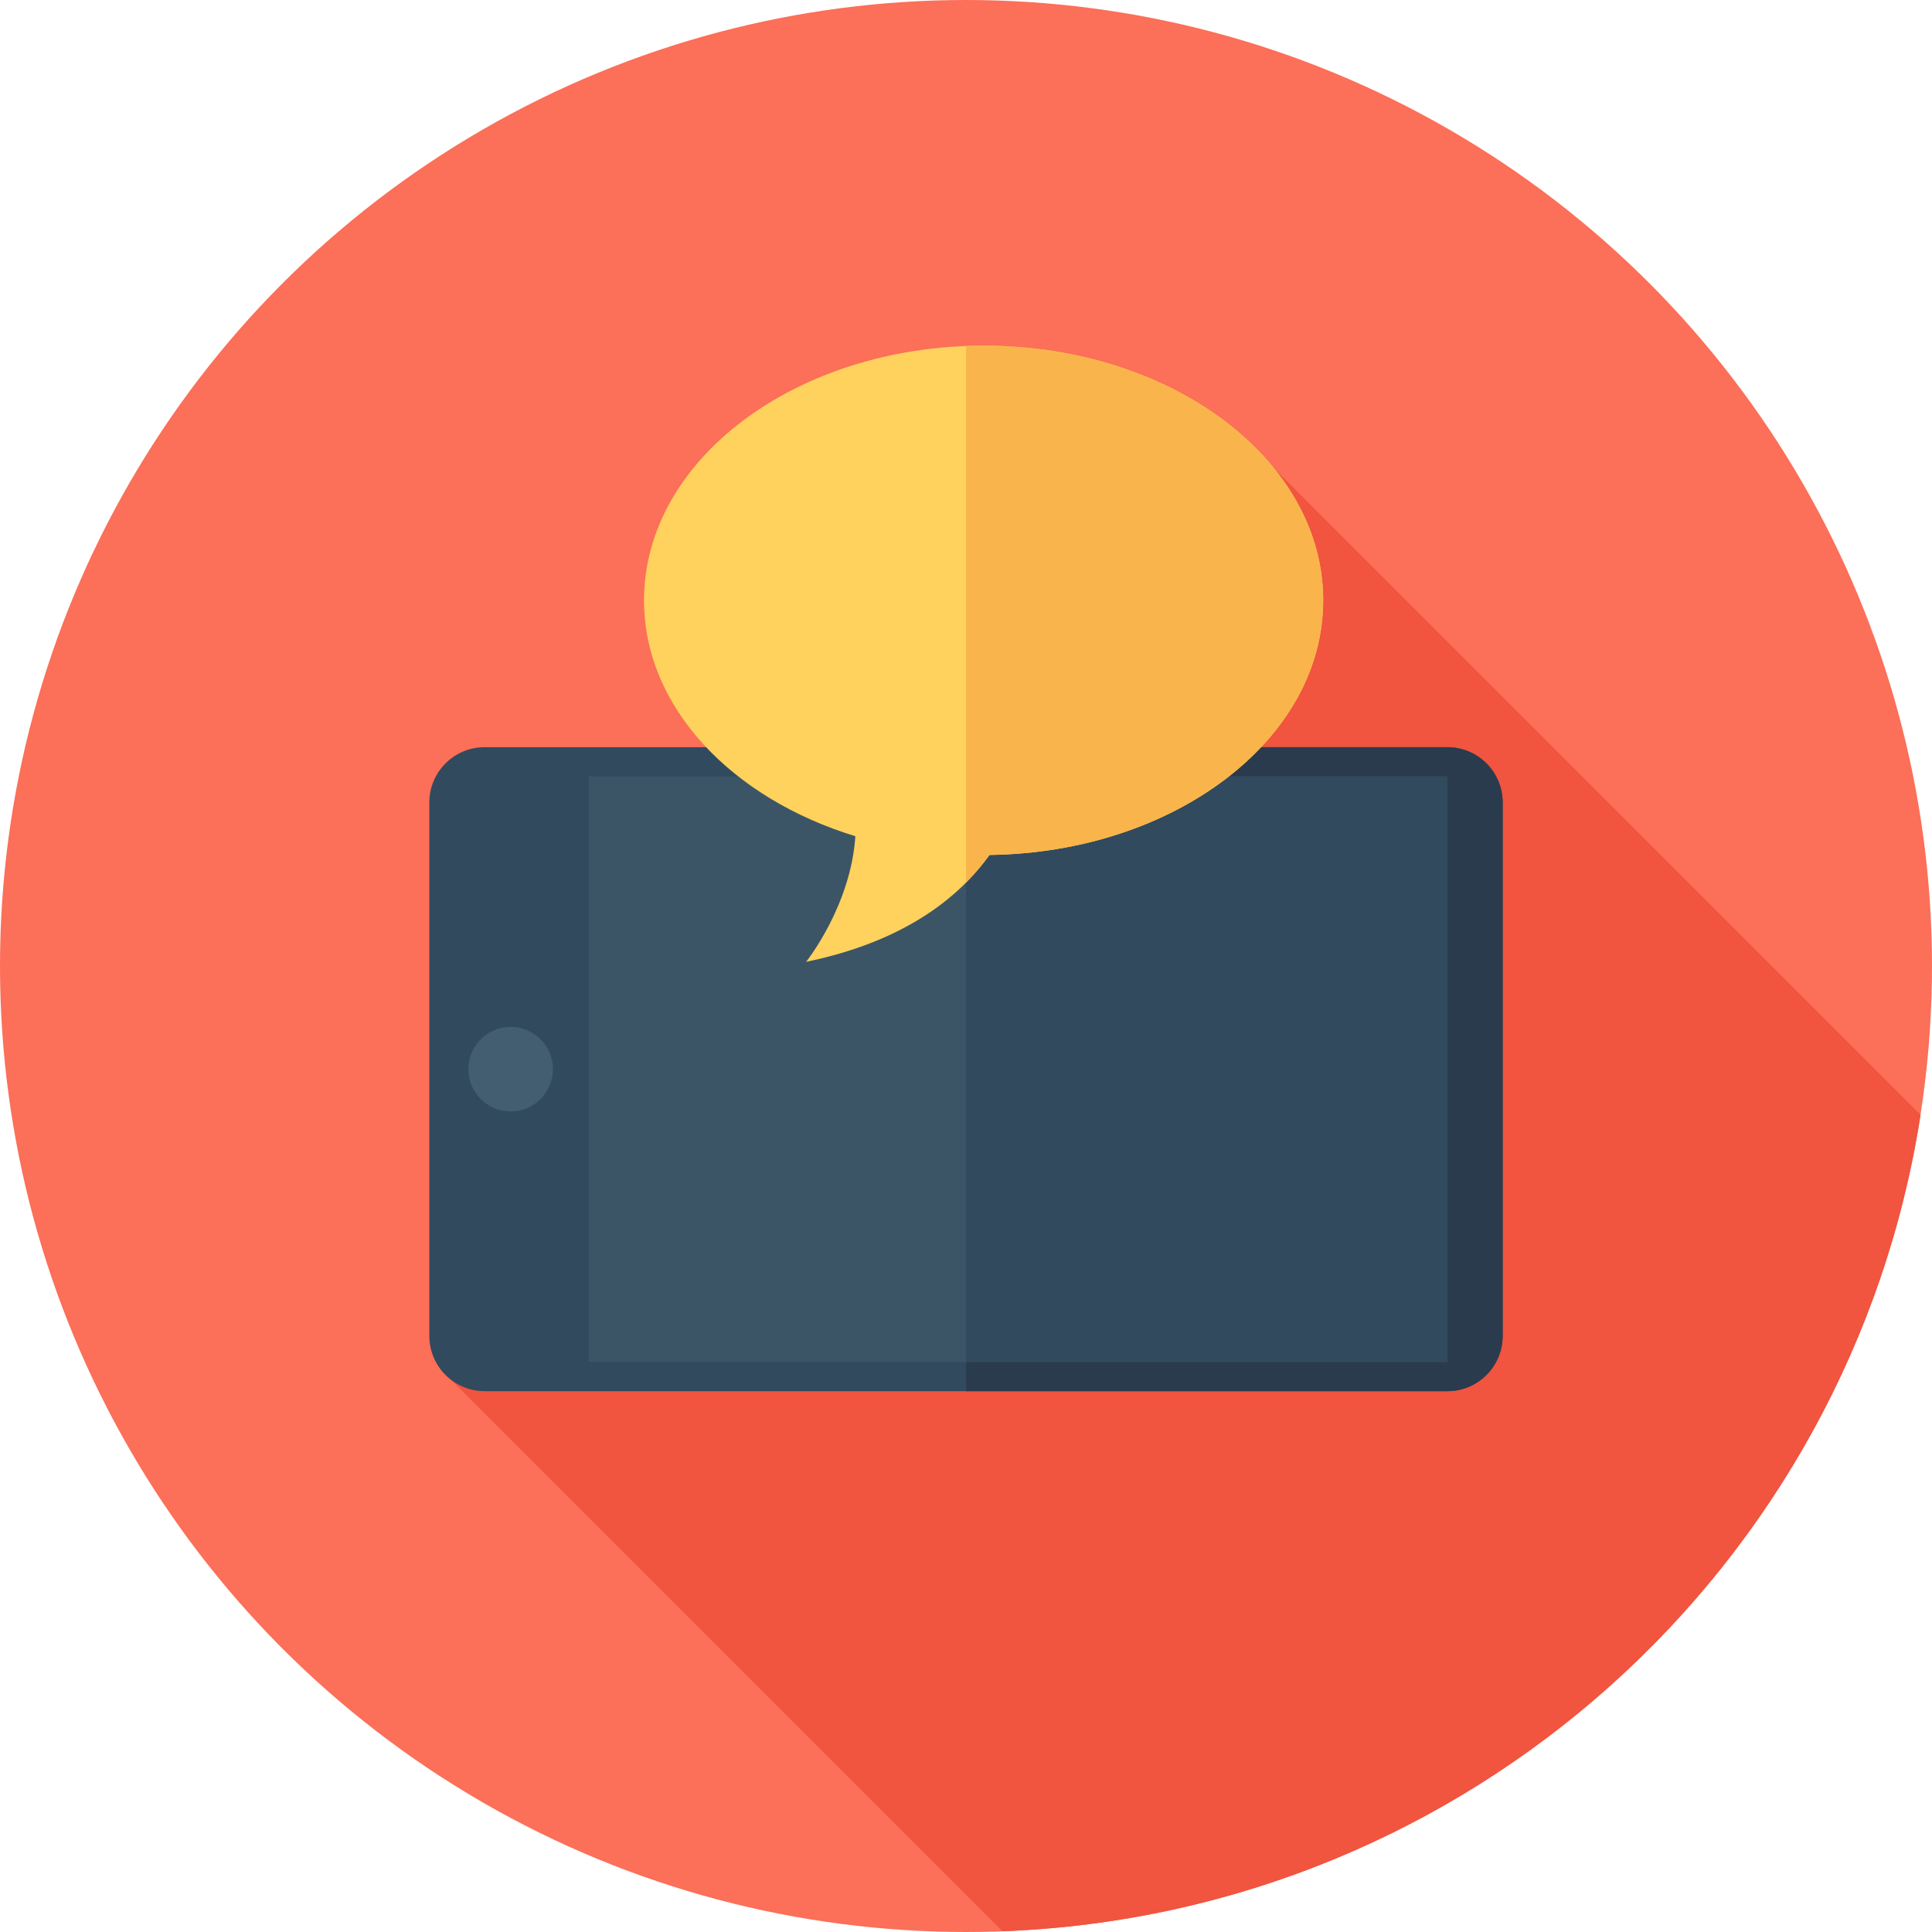 <?xml version="1.0" encoding="iso-8859-1"?>
<!-- Generator: Adobe Illustrator 19.0.0, SVG Export Plug-In . SVG Version: 6.00 Build 0)  -->
<svg version="1.1" id="Layer_1" xmlns="http://www.w3.org/2000/svg" xmlns:xlink="http://www.w3.org/1999/xlink" x="0px" y="0px"
	 viewBox="0 0 512 512" style="enable-background:new 0 0 512 512;" xml:space="preserve">
<circle style="fill:#FC6F58;" cx="256" cy="256" r="256"/>
<path style="fill:#F1543F;" d="M508.973,295.452L327.082,113.561L181.539,309.112l-64.633,53.941l148.749,148.749
	C389.267,507.214,490.479,415.004,508.973,295.452z"/>
<path style="fill:#324A5E;" d="M113.778,354.023v-141.36c0-8.092,6.561-14.653,14.653-14.653h255.138
	c8.092,0,14.653,6.561,14.653,14.653v141.36c0,8.092-6.561,14.653-14.653,14.653H128.431
	C120.337,368.676,113.778,362.117,113.778,354.023z"/>
<path style="fill:#2B3B4E;" d="M383.569,198.01H256v170.667h127.569c8.092,0,14.653-6.559,14.653-14.653v-141.36
	C398.222,204.571,391.661,198.01,383.569,198.01z"/>
<rect x="156.013" y="205.765" style="fill:#3C5566;" width="227.556" height="155.152"/>
<rect x="256" y="205.765" style="fill:#324A5E;" width="127.569" height="155.152"/>
<circle style="fill:#435E70;" cx="135.327" cy="283.341" r="11.205"/>
<path style="fill:#FFD15D;" d="M350.663,159.104c0-37.278-40.293-67.498-89.998-67.498s-89.998,30.22-89.998,67.498
	c0,28.257,23.161,52.445,56.013,62.504c-1.226,18.575-13.059,33.29-13.059,33.29c25.41-5.258,40.117-16.498,48.606-28.324
	C311.208,225.947,350.663,195.991,350.663,159.104z"/>
<path style="fill:#F9B54C;" d="M260.665,91.607c-1.565,0-3.12,0.031-4.665,0.09v142.191c2.37-2.381,4.444-4.83,6.225-7.313
	c48.981-0.628,88.438-30.584,88.438-67.468C350.663,121.827,310.37,91.607,260.665,91.607z"/>
<g>
</g>
<g>
</g>
<g>
</g>
<g>
</g>
<g>
</g>
<g>
</g>
<g>
</g>
<g>
</g>
<g>
</g>
<g>
</g>
<g>
</g>
<g>
</g>
<g>
</g>
<g>
</g>
<g>
</g>
</svg>
